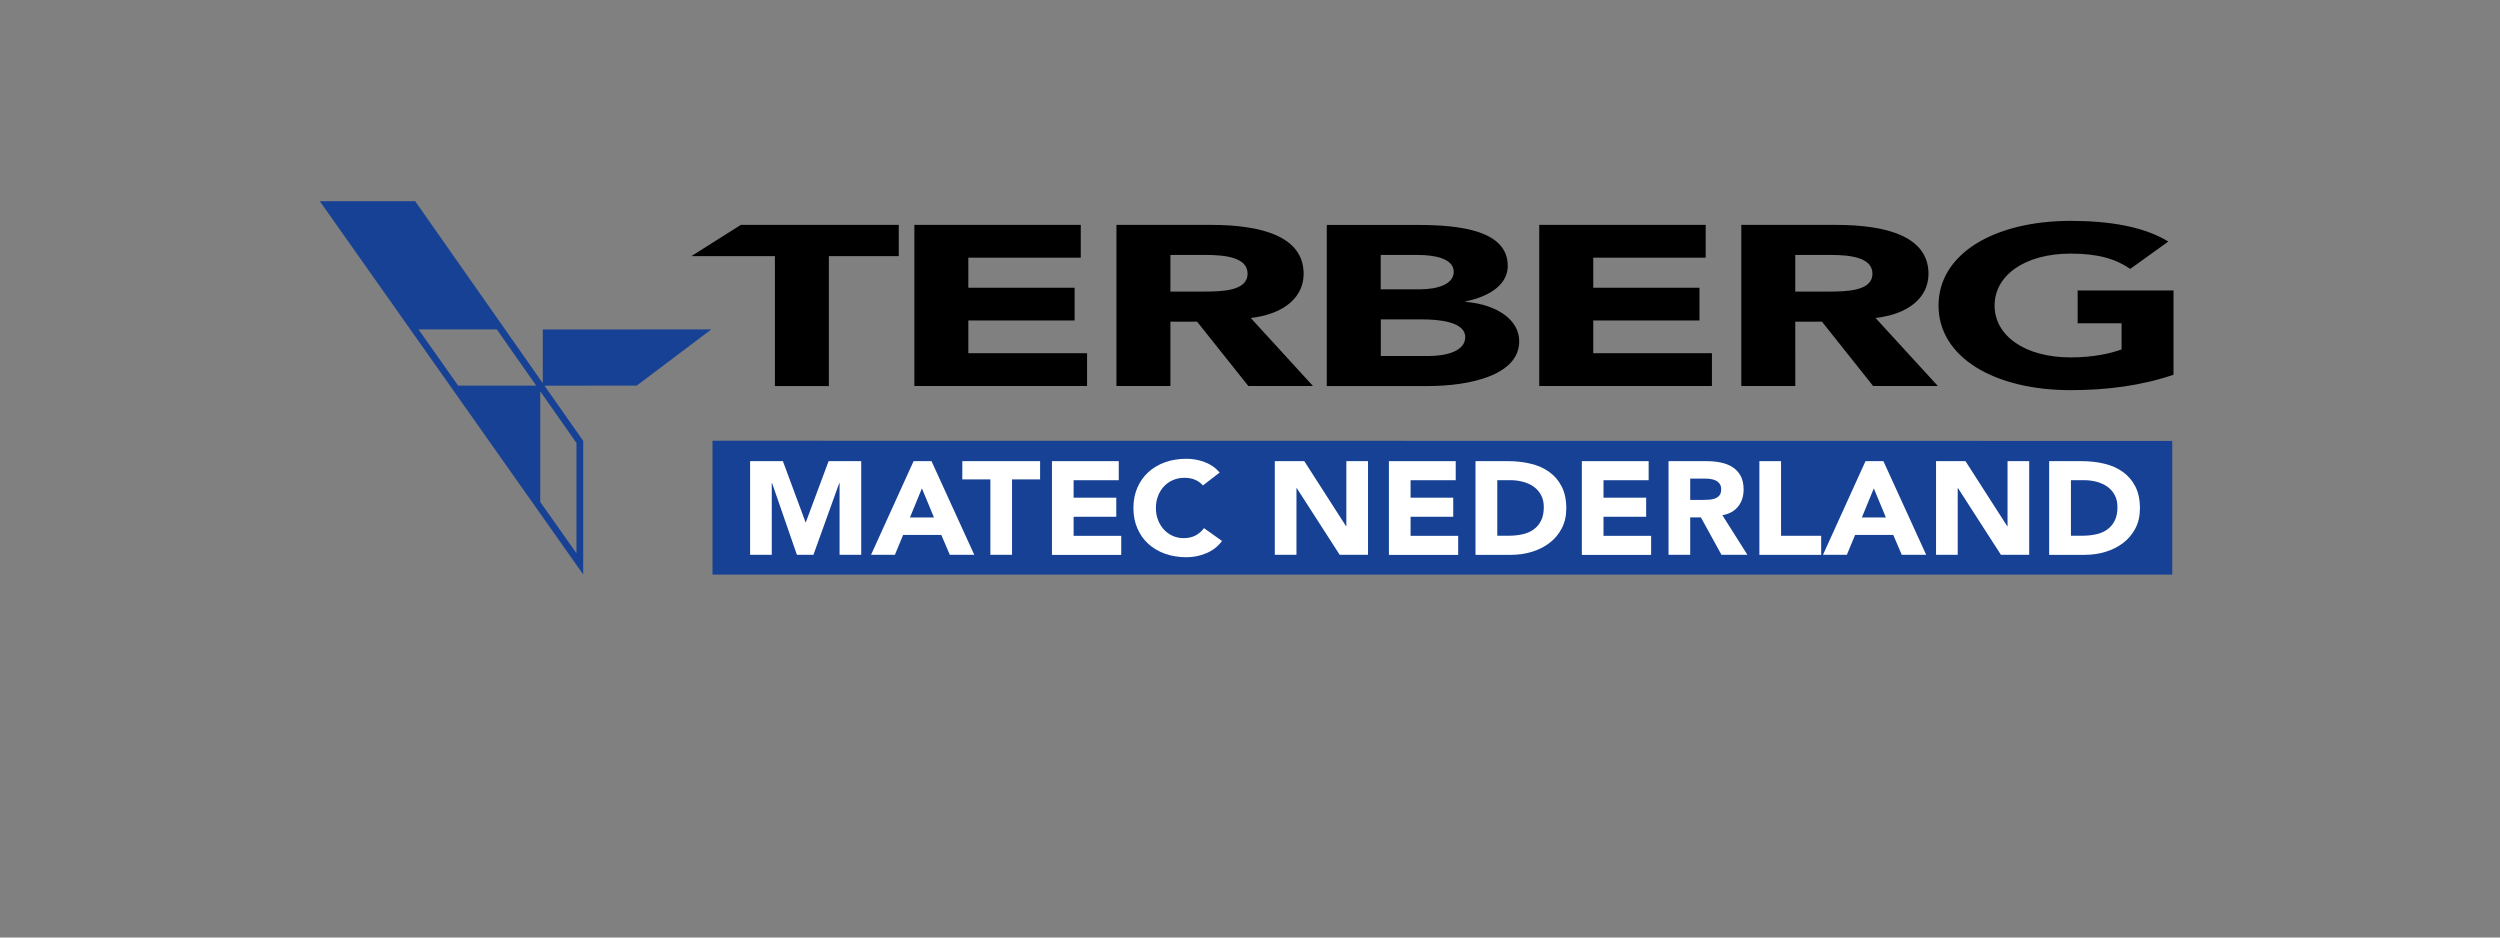 <?xml version="1.0" encoding="utf-8"?>
<!-- Generator: Adobe Illustrator 26.0.1, SVG Export Plug-In . SVG Version: 6.00 Build 0)  -->
<svg version="1.1" id="Laag_1" xmlns="http://www.w3.org/2000/svg" xmlns:xlink="http://www.w3.org/1999/xlink" x="0px" y="0px"
	 viewBox="0 0 453.54 170.08" style="enable-background:new 0 0 453.54 170.08;" xml:space="preserve">
<rect x="0" y="0" width="453.54" height="170.08" fill="#808080" stroke="none"/>
<style type="text/css">
	.st0{fill:#164194;}
	.st1{fill:#FFFFFF;}
</style>
<path class="st0" d="M129.26,79.96v24.28h264.82V79.99L129.26,79.96z"/>
<path class="st0" d="M129.04,59.76l-30.57,0.01v9.75L75.32,36.5h-17.3l47.78,67.71V79.98l-7.02-10.01l16.74-0.02L129.04,59.76z
	 M83.11,69.95c-2.43-3.44-4.86-6.89-7.19-10.19h14.21c2.49,3.56,4.96,7.08,7.14,10.19H83.11z M104.58,80.36v20.01
	c-0.47-0.67-2.98-4.23-6.57-9.31V70.99C101.79,76.38,104.52,80.27,104.58,80.36z"/>
<g>
	<g>
		<path d="M236.5,49.68c0-6.81-7.66-8.88-16.76-8.88h-17.2v29.23h9.79V58.35h4.84l9.3,11.68h11.73l-11.29-12.34
			C233.17,56.95,236.5,53.77,236.5,49.68z M218.1,52.9h-5.77v-6.65h6.4c3.57,0,7.6,0.46,7.6,3.39
			C226.33,52.82,221.68,52.9,218.1,52.9z M125.42,46.47h15.16v23.57h9.79V46.47h12.68v-5.68h-28.64L125.42,46.47z M175.67,58.14
			h19.28V52.2h-19.28v-5.45h20.4v-5.96h-30.19v29.24h31.33v-5.95h-21.54V58.14z M349.86,49.68c0-6.81-7.66-8.88-16.76-8.88h-17.2
			v29.23h9.79V58.35h4.84l9.29,11.68h11.74l-11.3-12.34C346.54,56.95,349.86,53.77,349.86,49.68z M331.47,52.9h-5.78v-6.65h6.41
			c3.57,0,7.59,0.46,7.59,3.39C339.69,52.82,335.05,52.9,331.47,52.9z M376.92,52.69v5.95h7.97v4.75c-1.82,0.67-4.96,1.45-9.23,1.45
			c-8.35,0-13.81-3.96-13.81-9.41c0-5.46,5.46-9.42,13.81-9.42c4.96,0,8.16,0.96,10.8,2.77l6.91-4.96
			c-4.46-2.72-10.68-3.75-17.71-3.75c-13.88,0-23.98,5.98-23.98,15.36c0,9.37,10.1,15.35,23.98,15.35c6.53,0,12.88-0.82,18.65-2.8
			V52.69H376.92z M289.04,58.14h19.27V52.2h-19.27v-5.45h20.4v-5.95h-30.2v29.23h31.33v-5.95h-21.53V58.14z M265.87,54.76v-0.08
			c4.59-0.94,7.66-3.18,7.66-6.44c0-6.36-8.47-7.43-16.25-7.43H240.7v29.23h18.21c7.91,0,16.7-2.02,16.7-8.14
			C275.61,58.1,271.71,55.25,265.87,54.76z M250.49,46.25h6.65c3.07,0,6.59,0.62,6.59,3.06c0,2.35-3.14,3.18-6.15,3.18h-7.1V46.25z
			 M259.29,64.58h-8.79v-6.64h7.41c3.2,0,7.91,0.45,7.91,3.22C265.81,63.71,262.36,64.58,259.29,64.58z"/>
	</g>
</g>
<g>
	<path class="st1" d="M136.08,83.66h5.95l4.11,11.09h0.05l4.13-11.09h5.92v16.99h-3.93V87.62h-0.05l-4.69,13.03h-3l-4.51-13.03
		h-0.05v13.03h-3.93V83.66z"/>
	<path class="st1" d="M165.74,83.66h3.25l7.76,16.99h-4.44l-1.54-3.6h-6.93l-1.49,3.6h-4.33L165.74,83.66z M167.25,88.6l-2.17,5.28
		h4.36L167.25,88.6z"/>
	<path class="st1" d="M179.67,86.97h-5.09v-3.31h14.11v3.31h-5.09v13.68h-3.93V86.97z"/>
	<path class="st1" d="M190.84,83.66h12.12v3.46h-8.19v3.17h7.74v3.46h-7.74v3.46h8.64v3.46h-12.57V83.66z"/>
	<path class="st1" d="M218.23,88.07c-0.39-0.45-0.86-0.79-1.42-1.03c-0.56-0.24-1.21-0.36-1.95-0.36s-1.42,0.14-2.05,0.41
		c-0.63,0.27-1.18,0.65-1.64,1.14c-0.46,0.49-0.82,1.07-1.08,1.74s-0.39,1.4-0.39,2.18c0,0.8,0.13,1.53,0.39,2.2
		s0.62,1.24,1.07,1.73c0.45,0.49,0.99,0.87,1.6,1.14c0.61,0.27,1.27,0.41,1.98,0.41c0.81,0,1.52-0.16,2.14-0.48s1.13-0.77,1.54-1.34
		l3.28,2.33c-0.76,1.01-1.71,1.75-2.87,2.23c-1.16,0.48-2.35,0.72-3.58,0.72c-1.4,0-2.68-0.21-3.86-0.62
		c-1.18-0.42-2.19-1.01-3.05-1.79c-0.86-0.78-1.52-1.72-2-2.82c-0.48-1.1-0.72-2.34-0.72-3.7c0-1.36,0.24-2.59,0.72-3.7
		c0.48-1.1,1.15-2.04,2-2.82c0.86-0.78,1.87-1.37,3.05-1.79s2.46-0.62,3.86-0.62c0.5,0,1.03,0.04,1.57,0.13s1.08,0.23,1.61,0.42
		s1.04,0.45,1.52,0.77c0.49,0.32,0.92,0.71,1.31,1.18L218.23,88.07z"/>
	<path class="st1" d="M231.28,83.66h5.34l7.58,11.81h0.05V83.66h3.93v16.99h-5.14l-7.79-12.1h-0.05v12.1h-3.93V83.66z"/>
	<path class="st1" d="M251.97,83.66h12.12v3.46h-8.19v3.17h7.74v3.46h-7.74v3.46h8.64v3.46h-12.57V83.66z"/>
	<path class="st1" d="M267.7,83.66h5.9c1.43,0,2.79,0.15,4.07,0.46c1.29,0.3,2.41,0.8,3.36,1.48c0.96,0.68,1.72,1.56,2.28,2.65
		c0.56,1.09,0.84,2.41,0.84,3.96c0,1.38-0.27,2.59-0.82,3.64s-1.28,1.93-2.21,2.64s-1.99,1.25-3.2,1.62
		c-1.21,0.37-2.48,0.55-3.81,0.55h-6.43V83.66z M271.63,97.19h2.04c0.91,0,1.75-0.09,2.53-0.26s1.46-0.47,2.03-0.88
		c0.57-0.41,1.02-0.94,1.35-1.61c0.33-0.66,0.49-1.48,0.49-2.44c0-0.83-0.16-1.56-0.49-2.17c-0.33-0.62-0.77-1.12-1.32-1.52
		c-0.55-0.4-1.21-0.7-1.95-0.9c-0.75-0.2-1.53-0.3-2.36-0.3h-2.32V97.19z"/>
	<path class="st1" d="M286.97,83.66h12.12v3.46h-8.19v3.17h7.74v3.46h-7.74v3.46h8.64v3.46h-12.57V83.66z"/>
	<path class="st1" d="M302.7,83.66h6.9c0.91,0,1.77,0.08,2.58,0.25c0.82,0.17,1.53,0.45,2.14,0.84c0.61,0.39,1.1,0.92,1.46,1.58
		c0.36,0.66,0.54,1.49,0.54,2.48c0,1.2-0.33,2.22-0.98,3.06c-0.66,0.84-1.61,1.37-2.87,1.6l4.54,7.18h-4.71l-3.73-6.79h-1.94v6.79
		h-3.93V83.66z M306.63,90.69h2.32c0.35,0,0.73-0.01,1.12-0.04c0.39-0.02,0.75-0.1,1.07-0.22c0.32-0.12,0.58-0.31,0.79-0.56
		c0.21-0.26,0.32-0.62,0.32-1.08c0-0.43-0.09-0.78-0.28-1.03s-0.42-0.45-0.71-0.59c-0.29-0.14-0.61-0.23-0.98-0.28
		s-0.73-0.07-1.08-0.07h-2.57V90.69z"/>
	<path class="st1" d="M319.18,83.66h3.93v13.54h7.28v3.46h-11.21V83.66z"/>
	<path class="st1" d="M338.43,83.66h3.25l7.76,16.99h-4.43l-1.54-3.6h-6.93l-1.49,3.6h-4.33L338.43,83.66z M339.94,88.6l-2.17,5.28
		h4.36L339.94,88.6z"/>
	<path class="st1" d="M351.23,83.66h5.34l7.58,11.81h0.05V83.66h3.93v16.99H363l-7.79-12.1h-0.05v12.1h-3.93V83.66z"/>
	<path class="st1" d="M371.77,83.66h5.9c1.43,0,2.79,0.15,4.07,0.46c1.29,0.3,2.41,0.8,3.36,1.48c0.96,0.68,1.72,1.56,2.28,2.65
		c0.56,1.09,0.84,2.41,0.84,3.96c0,1.38-0.27,2.59-0.82,3.64s-1.28,1.93-2.21,2.64s-1.99,1.25-3.2,1.62
		c-1.21,0.37-2.48,0.55-3.81,0.55h-6.43V83.66z M375.7,97.19h2.04c0.91,0,1.75-0.09,2.53-0.26s1.46-0.47,2.03-0.88
		c0.57-0.41,1.02-0.94,1.35-1.61c0.33-0.66,0.49-1.48,0.49-2.44c0-0.83-0.16-1.56-0.49-2.17c-0.33-0.62-0.77-1.12-1.32-1.52
		c-0.55-0.4-1.21-0.7-1.95-0.9c-0.75-0.2-1.53-0.3-2.36-0.3h-2.32V97.19z"/>
</g>
</svg>
